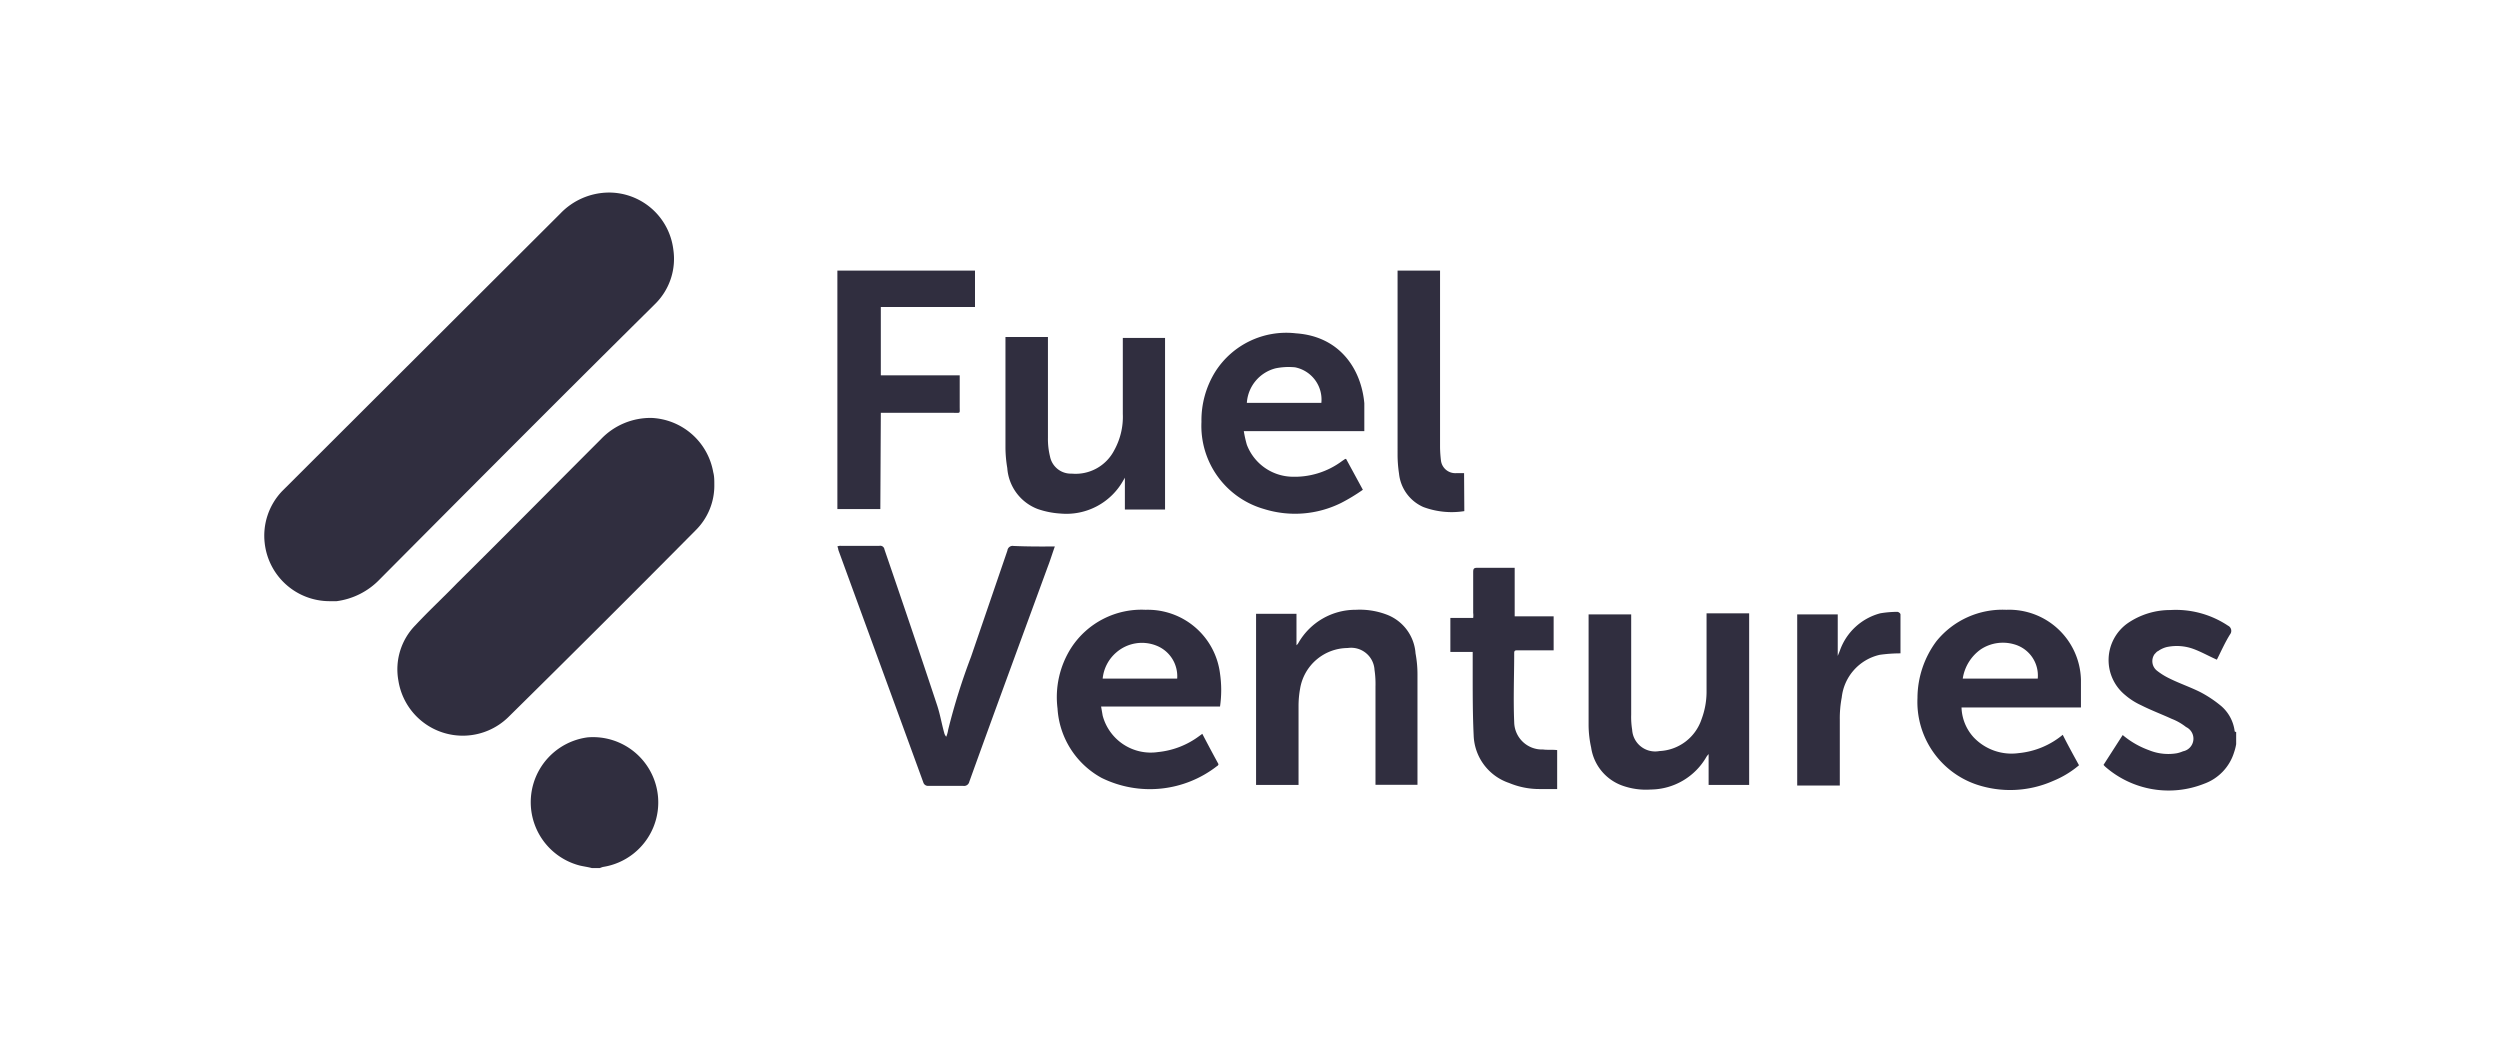 <?xml version="1.0" encoding="UTF-8"?>
<svg width="99px" height="42px" xmlns="http://www.w3.org/2000/svg" id="Layer_1" data-name="Layer 1" viewBox="0 0 206 87">
  <defs>
    <style>.cls-1{fill:#302e3f;}</style>
  </defs>
  <g id="Layer_2" data-name="Layer 2">
    <g id="Layer_1-2" data-name="Layer 1-2">
      <path class="cls-1" d="M48.43,60.56h0a5.39,5.39,0,0,0-.67,10.56c.33.08.67.12,1,.21h.67a2.5,2.5,0,0,1,.25-.09,5.38,5.38,0,0,0-1.25-10.68Z"></path>
      <path class="cls-1" d="M53.69,25.14l.37-.37a5.22,5.22,0,0,0,1.42-4.42,5.34,5.34,0,0,0-5.38-4.68,5.58,5.58,0,0,0-3.92,1.72L23.52,40l-.29.29a5.32,5.32,0,0,0-1.42,4.25,5.38,5.38,0,0,0,5.34,4.8h.59a6,6,0,0,0,3.54-1.79C38.71,40.08,46.18,32.57,53.69,25.14Z"></path>
      <path class="cls-1" d="M53.69,34.24A5.64,5.64,0,0,0,49.51,36c-4,4-7.88,7.93-11.84,11.85-1.13,1.17-2.34,2.29-3.43,3.46a5.19,5.19,0,0,0-1.41,4.59,5.37,5.37,0,0,0,9.05,3q7.75-7.64,15.43-15.39a5.18,5.18,0,0,0,1.55-3.8c0-.33,0-.67-.09-1A5.41,5.41,0,0,0,53.69,34.24Z"></path>
      <path class="cls-1" d="M184.13,60a3.28,3.28,0,0,0-1.08-2,9.71,9.71,0,0,0-1.75-1.17c-.84-.42-1.71-.71-2.55-1.13a5.5,5.5,0,0,1-1-.62,1,1,0,0,1-.21-1.38c.09-.08.17-.21.29-.25a2.09,2.09,0,0,1,.71-.33,4,4,0,0,1,2.21.16c.67.25,1.26.59,1.92.88.34-.67.67-1.42,1.09-2.09a.47.47,0,0,0-.17-.71,7.75,7.75,0,0,0-4.75-1.29,6.19,6.19,0,0,0-3.51,1.08,3.72,3.72,0,0,0-.21,5.93,5.53,5.53,0,0,0,1.3.83c.83.42,1.71.75,2.54,1.13a4.59,4.59,0,0,1,1.17.67,1.06,1.06,0,0,1-.25,2,2.63,2.63,0,0,1-.5.16,4.2,4.2,0,0,1-2.3-.25,7.11,7.11,0,0,1-2.17-1.25l-1.58,2.46.12.13a7.93,7.93,0,0,0,8.18,1.42,4,4,0,0,0,2.46-2.59,4.11,4.11,0,0,0,.17-.67v-1C184.13,60.1,184.13,60.06,184.13,60Z"></path>
      <path class="cls-1" d="M83.51,44.79a.43.43,0,0,0-.5.38c-1,2.92-2,5.84-3,8.76a52.18,52.18,0,0,0-1.88,6,2.46,2.46,0,0,1-.16.58.74.74,0,0,1-.17-.33c-.21-.75-.33-1.5-.58-2.26-1.42-4.29-2.88-8.59-4.34-12.84a.35.35,0,0,0-.42-.3H69.29a.58.58,0,0,0-.29.05,1,1,0,0,1,.08.29c2.33,6.38,4.67,12.76,7,19.15a.4.4,0,0,0,.37.29h2.92a.44.44,0,0,0,.5-.34c2.13-5.92,4.3-11.8,6.47-17.73.21-.54.37-1.08.58-1.66C85.77,44.84,84.64,44.84,83.51,44.79Z"></path>
      <path class="cls-1" d="M110.5,41.25a15.13,15.13,0,0,0,1.8-1.09l-1.38-2.54c-.08,0-.08,0-.08,0l-.25.17a6.54,6.54,0,0,1-4.26,1.29,4.09,4.09,0,0,1-3.59-2.63,9.39,9.39,0,0,1-.25-1.12h9.93c0-.8,0-1.55,0-2.3-.25-2.79-2-5.51-5.63-5.76a6.93,6.93,0,0,0-6.63,3.13A7.58,7.58,0,0,0,99,34.57a7.12,7.12,0,0,0,5.17,7.18A8.55,8.55,0,0,0,110.5,41.25Zm-5.38-11.1a5.38,5.38,0,0,1,1.59-.08A2.71,2.71,0,0,1,108.88,33h-6.14A3.15,3.15,0,0,1,105.12,30.15Z"></path>
      <path class="cls-1" d="M94.4,50.05a6.91,6.91,0,0,0-6.13,3.13,7.55,7.55,0,0,0-1.13,5,7,7,0,0,0,3.63,5.72,9,9,0,0,0,9.55-1c.05,0,.05-.08.09-.12-.46-.84-.88-1.63-1.34-2.51l-.29.21a6.79,6.79,0,0,1-3.34,1.29,4.1,4.1,0,0,1-4.58-3l-.13-.75h9.8a9.46,9.46,0,0,0,0-2.71A6,6,0,0,0,94.4,50.05ZM97,55.72H90.86A3.26,3.26,0,0,1,92,53.55,3.22,3.22,0,0,1,95.28,53,2.71,2.71,0,0,1,97,55.72Z"></path>
      <path class="cls-1" d="M165.32,50.05a7,7,0,0,0-5.76,2.59A7.87,7.87,0,0,0,158,57.31a7.19,7.19,0,0,0,4.84,7.13,8.73,8.73,0,0,0,6.34-.29,7.92,7.92,0,0,0,2.13-1.29c-.46-.84-.92-1.67-1.34-2.51a6.68,6.68,0,0,1-3.63,1.51,4.3,4.3,0,0,1-3.71-1.3,3.81,3.81,0,0,1-1-2.46h9.84c0-.79,0-1.54,0-2.29A5.92,5.92,0,0,0,165.32,50.05Zm2.59,5.67h-6.18a3.62,3.62,0,0,1,1.5-2.42,3.31,3.31,0,0,1,2.72-.41A2.67,2.67,0,0,1,167.91,55.72Z"></path>
      <path class="cls-1" d="M85.52,41.75a7,7,0,0,0,1.87.37,5.37,5.37,0,0,0,5.18-2.75,1.79,1.79,0,0,0,.12-.21v2.63H96V27.65H92.52v6.26a5.69,5.69,0,0,1-.71,3,3.58,3.58,0,0,1-3.5,1.92,1.75,1.75,0,0,1-1.79-1.42,6,6,0,0,1-.17-1.54v-8.3h-3.5v9.17A10.54,10.54,0,0,0,83,38.37,3.9,3.9,0,0,0,85.52,41.75Z"></path>
      <path class="cls-1" d="M140.62,50.84v5.88a6.45,6.45,0,0,1-.41,2.34,3.84,3.84,0,0,1-3.47,2.63,1.9,1.9,0,0,1-2.25-1.75,6.62,6.62,0,0,1-.08-1.25V50.43H130.9V59.6a8.86,8.86,0,0,0,.21,1.8,3.94,3.94,0,0,0,2.55,3.13,5.8,5.8,0,0,0,2.37.33,5.35,5.35,0,0,0,4.59-2.71s.09-.13.17-.21v2.54h3.34V50.34h-3.51v.5Z"></path>
      <path class="cls-1" d="M114.22,50.43a6.24,6.24,0,0,0-2.51-.38A5.42,5.42,0,0,0,107,52.76a.63.63,0,0,1-.17.21V50.38h-3.33v14.1H107V58a8,8,0,0,1,.13-1.46,4,4,0,0,1,3.92-3.34A1.93,1.93,0,0,1,113.26,55a8,8,0,0,1,.08,1.38v8.09h3.46v-9a9.5,9.5,0,0,0-.16-1.83A3.69,3.69,0,0,0,114.22,50.43Z"></path>
      <path class="cls-1" d="M72.58,33.82h6c.59,0,.5.09.5-.5V30.73H72.58V25.1h7.76v-3H69V41.75h3.54Z"></path>
      <path class="cls-1" d="M127.15,61.56a2.29,2.29,0,0,1-2.38-2.25c-.08-1.92,0-3.8,0-5.71,0-.21.12-.21.25-.21h3v-2.8h-3.21v-4c-.13,0-.21,0-.29,0h-2.8c-.29,0-.33.09-.33.38v3.34a1.57,1.57,0,0,1,0,.41h-1.88v2.8h1.84v1.83c0,1.67,0,3.38.08,5.05a4.29,4.29,0,0,0,2.92,3.92,6.47,6.47,0,0,0,2.54.5c.46,0,.92,0,1.42,0V61.61C127.82,61.56,127.48,61.61,127.15,61.56Z"></path>
      <path class="cls-1" d="M120.64,38.79H120a1.19,1.19,0,0,1-1.26-1,10.54,10.54,0,0,1-.08-1.12V22.1h-3.5V37.24a10.54,10.54,0,0,0,.12,1.59,3.38,3.38,0,0,0,2,2.75,6.68,6.68,0,0,0,3.38.34Z"></path>
      <path class="cls-1" d="M156.35,50.22a8.51,8.51,0,0,0-1.42.12,4.84,4.84,0,0,0-3.33,3.09l-.17.42V50.43h-3.34v14.1h3.51V59.1a9.16,9.16,0,0,1,.16-1.83,4.05,4.05,0,0,1,3.13-3.51,12.4,12.4,0,0,1,1.71-.12V50.43C156.6,50.34,156.43,50.22,156.35,50.22Z"></path>
    </g>
  </g>
</svg>
